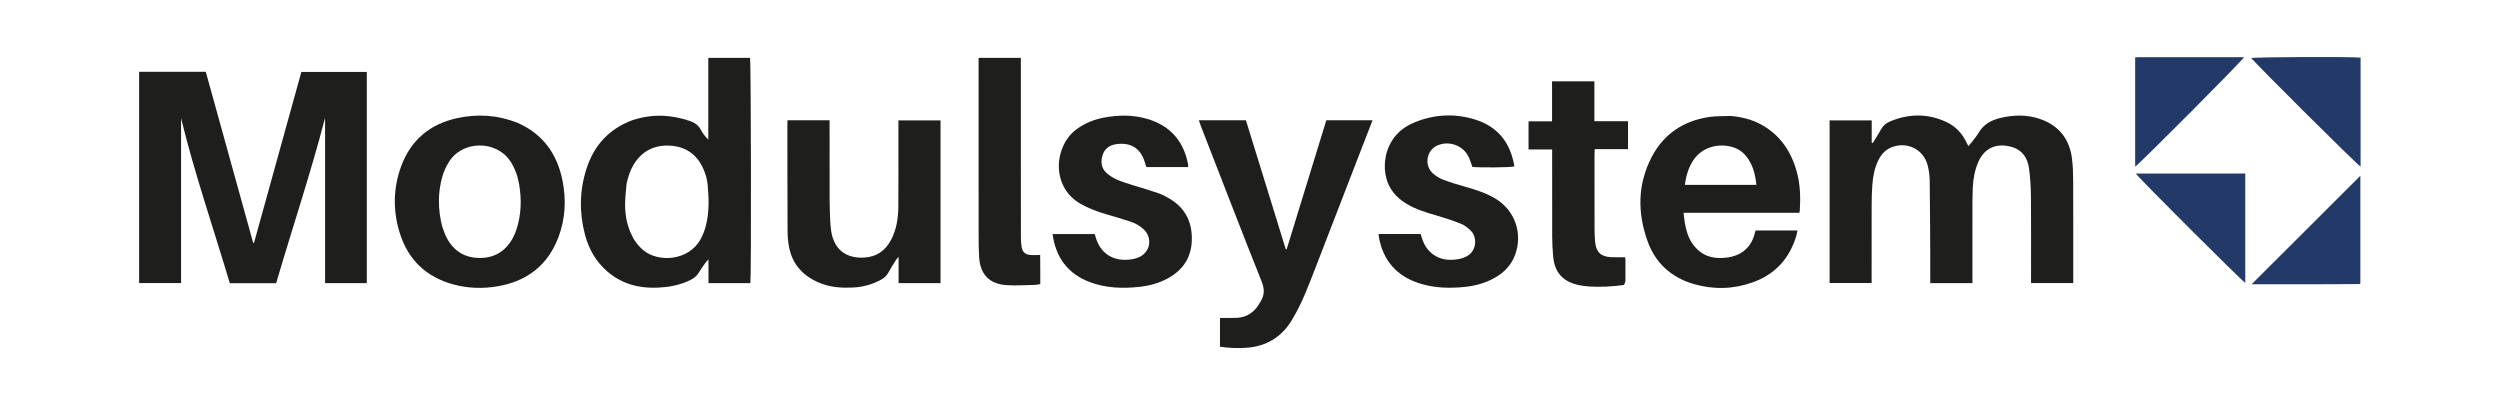 <?xml version="1.0" encoding="UTF-8"?> <svg xmlns="http://www.w3.org/2000/svg" width="170" height="28" viewBox="0 0 170 28" fill="none"><path d="M12.313 18.196C12.313 18.562 12.313 18.893 12.313 19.247C11.359 19.247 10.419 19.247 9.46 19.247C9.46 14.463 9.46 9.682 9.46 4.883C10.973 4.883 12.472 4.883 13.994 4.883C15.069 8.766 16.143 12.64 17.216 16.514C17.234 16.516 17.253 16.519 17.271 16.521C18.343 12.652 19.415 8.783 20.493 4.891C21.969 4.891 23.445 4.891 24.942 4.891C24.942 9.668 24.942 14.45 24.942 19.251C24 19.251 23.059 19.251 22.106 19.251C22.106 15.493 22.106 11.751 22.106 8.009C21.122 11.795 19.877 15.502 18.779 19.258C17.726 19.258 16.698 19.258 15.628 19.258C14.517 15.531 13.244 11.842 12.313 8.043C12.313 11.415 12.313 14.788 12.313 18.196Z" fill="#1E1E1C"></path><path d="M131.257 17.413C131.246 15.683 131.243 13.988 131.22 12.293C131.215 11.941 131.168 11.581 131.08 11.24C130.798 10.155 129.703 9.611 128.649 10.006C128.212 10.17 127.929 10.49 127.728 10.896C127.466 11.425 127.363 11.996 127.319 12.577C127.285 13.025 127.274 13.476 127.272 13.927C127.267 15.574 127.27 17.222 127.27 18.87C127.27 18.987 127.27 19.105 127.27 19.246C126.311 19.246 125.372 19.246 124.413 19.246C124.413 15.565 124.413 11.886 124.413 8.185C125.359 8.185 126.3 8.185 127.276 8.185C127.276 8.697 127.276 9.2 127.276 9.702C127.3 9.71 127.324 9.717 127.348 9.725C127.524 9.438 127.714 9.159 127.87 8.863C128.022 8.575 128.238 8.375 128.533 8.253C129.825 7.717 131.116 7.708 132.385 8.312C132.992 8.601 133.431 9.079 133.723 9.688C133.758 9.76 133.795 9.832 133.849 9.939C133.924 9.852 133.986 9.789 134.039 9.719C134.217 9.482 134.414 9.256 134.564 9.003C134.906 8.428 135.439 8.159 136.057 8.014C136.963 7.802 137.872 7.789 138.755 8.102C140.026 8.553 140.74 9.475 140.898 10.81C140.957 11.302 140.975 11.802 140.976 12.299C140.985 14.528 140.98 16.756 140.981 18.985C140.981 19.066 140.981 19.148 140.981 19.25C140.022 19.25 139.081 19.25 138.111 19.25C138.111 19.113 138.111 18.986 138.111 18.858C138.11 17.045 138.122 15.231 138.104 13.417C138.098 12.755 138.063 12.089 137.971 11.434C137.874 10.749 137.524 10.205 136.814 9.997C135.854 9.716 134.978 9.985 134.527 11.007C134.275 11.579 134.174 12.187 134.147 12.805C134.122 13.361 134.127 13.919 134.126 14.476C134.123 15.946 134.125 17.416 134.125 18.886C134.125 19.001 134.125 19.117 134.125 19.252C133.163 19.252 132.231 19.252 131.256 19.252C131.256 18.651 131.256 18.05 131.257 17.413Z" fill="#1E1E1C"></path><path d="M43.024 8.166C44.349 7.736 45.637 7.789 46.92 8.229C47.247 8.342 47.501 8.522 47.666 8.838C47.789 9.073 47.951 9.288 48.165 9.496C48.165 7.647 48.165 5.799 48.165 3.934C49.141 3.934 50.072 3.934 51.002 3.934C51.071 4.19 51.093 18.697 51.025 19.253C50.086 19.253 49.145 19.253 48.177 19.253C48.177 18.733 48.177 18.226 48.177 17.643C48.078 17.749 48.022 17.796 47.981 17.854C47.824 18.077 47.659 18.296 47.523 18.531C47.379 18.78 47.167 18.934 46.918 19.056C46.401 19.309 45.853 19.452 45.285 19.516C43.831 19.679 42.472 19.461 41.318 18.478C40.524 17.802 40.032 16.931 39.773 15.937C39.382 14.436 39.406 12.932 39.888 11.453C40.403 9.873 41.42 8.755 43.024 8.166ZM42.607 12.493C42.572 12.928 42.517 13.364 42.508 13.8C42.492 14.504 42.606 15.191 42.888 15.842C43.082 16.294 43.357 16.686 43.737 17.006C44.773 17.88 46.831 17.729 47.63 16.284C47.789 15.998 47.913 15.683 47.995 15.366C48.241 14.426 48.207 13.464 48.114 12.509C48.08 12.162 47.972 11.81 47.831 11.489C47.392 10.485 46.598 9.945 45.508 9.902C44.456 9.86 43.629 10.291 43.078 11.21C42.851 11.59 42.72 12.006 42.607 12.493Z" fill="#1E1E1C"></path><path d="M117.694 7.886C118.454 7.956 119.151 8.129 119.792 8.487C121.057 9.193 121.795 10.298 122.178 11.666C122.42 12.532 122.441 13.419 122.388 14.31C122.386 14.355 122.366 14.399 122.347 14.47C119.739 14.47 117.137 14.47 114.483 14.47C114.583 15.46 114.741 16.382 115.521 17.05C116.028 17.485 116.648 17.589 117.291 17.531C118.556 17.419 119.145 16.667 119.335 15.815C119.345 15.77 119.361 15.726 119.378 15.67C120.316 15.67 121.249 15.67 122.225 15.67C122.2 15.794 122.186 15.905 122.155 16.012C121.697 17.574 120.716 18.656 119.177 19.203C117.852 19.673 116.502 19.703 115.159 19.309C113.655 18.867 112.58 17.901 112.045 16.428C111.339 14.487 111.346 12.538 112.316 10.676C113.131 9.11 114.471 8.222 116.208 7.957C116.685 7.884 117.176 7.906 117.694 7.886ZM115.169 10.86C114.824 11.372 114.651 11.943 114.572 12.569C116.196 12.569 117.802 12.569 119.433 12.569C119.36 11.834 119.186 11.158 118.712 10.59C118.454 10.281 118.123 10.078 117.734 9.979C116.83 9.749 115.781 9.984 115.169 10.86Z" fill="#1E1E1C"></path><path d="M35.164 8.34C36.92 9.102 37.883 10.462 38.248 12.27C38.511 13.572 38.448 14.868 37.977 16.12C37.252 18.046 35.827 19.131 33.824 19.47C32.834 19.638 31.84 19.611 30.863 19.35C28.967 18.845 27.725 17.645 27.162 15.774C26.712 14.28 26.738 12.776 27.279 11.306C27.938 9.516 29.239 8.436 31.088 8.033C32.46 7.734 33.819 7.815 35.164 8.34ZM30.065 15.392C30.163 15.645 30.239 15.91 30.363 16.149C30.838 17.06 31.597 17.54 32.627 17.541C33.641 17.541 34.393 17.072 34.873 16.18C34.979 15.983 35.067 15.773 35.134 15.56C35.449 14.568 35.474 13.557 35.302 12.538C35.207 11.972 35.019 11.441 34.699 10.958C33.76 9.539 31.445 9.51 30.512 11.033C30.329 11.332 30.178 11.663 30.081 12C29.765 13.105 29.774 14.221 30.065 15.392Z" fill="#1E1E1C"></path><path d="M90.233 16.185C89.738 17.456 89.272 18.71 88.761 19.945C88.504 20.566 88.199 21.173 87.855 21.75C87.143 22.945 86.071 23.581 84.675 23.653C84.107 23.682 83.541 23.669 82.959 23.574C82.959 22.931 82.959 22.296 82.959 21.631C83.04 21.626 83.129 21.618 83.218 21.617C83.526 21.615 83.835 21.631 84.142 21.611C84.677 21.576 85.118 21.342 85.45 20.917C85.544 20.796 85.622 20.662 85.704 20.532C85.974 20.098 86.01 19.691 85.805 19.177C84.399 15.649 83.034 12.104 81.657 8.565C81.61 8.445 81.572 8.322 81.522 8.18C82.594 8.18 83.643 8.18 84.723 8.18C85.625 11.1 86.529 14.026 87.433 16.95C87.448 16.95 87.458 16.952 87.467 16.95C87.478 16.947 87.496 16.943 87.498 16.936C88.395 14.02 89.291 11.104 90.19 8.178C91.227 8.178 92.255 8.178 93.331 8.178C92.297 10.851 91.27 13.505 90.233 16.185Z" fill="#1E1E1C"></path><path d="M56.457 15.062C56.479 15.308 56.489 15.522 56.523 15.732C56.72 16.944 57.497 17.569 58.726 17.518C59.589 17.481 60.199 17.058 60.594 16.306C60.961 15.607 61.079 14.848 61.086 14.072C61.099 12.661 61.091 11.251 61.092 9.841C61.092 9.297 61.092 8.754 61.092 8.187C62.054 8.187 62.995 8.187 63.956 8.187C63.956 11.869 63.956 15.55 63.956 19.251C63.007 19.251 62.067 19.251 61.104 19.251C61.104 18.674 61.104 18.109 61.104 17.467C61.011 17.577 60.957 17.627 60.92 17.688C60.745 17.97 60.563 18.248 60.408 18.54C60.29 18.761 60.121 18.905 59.907 19.022C59.314 19.344 58.682 19.519 58.009 19.552C57.258 19.588 56.517 19.546 55.807 19.266C54.672 18.819 53.903 18.04 53.66 16.819C53.584 16.438 53.556 16.042 53.554 15.653C53.542 13.223 53.544 10.794 53.542 8.364C53.542 8.308 53.548 8.251 53.553 8.18C54.504 8.18 55.435 8.18 56.412 8.18C56.412 8.308 56.412 8.433 56.412 8.559C56.412 10.254 56.409 11.948 56.414 13.643C56.415 14.105 56.441 14.567 56.457 15.062Z" fill="#1E1E1C"></path><path d="M76.968 12.573C77.594 12.765 78.196 12.939 78.787 13.145C79.053 13.237 79.306 13.376 79.549 13.521C80.632 14.169 81.09 15.15 81.041 16.388C80.996 17.531 80.433 18.355 79.45 18.906C78.831 19.253 78.158 19.434 77.458 19.508C76.328 19.627 75.208 19.593 74.128 19.19C72.622 18.627 71.797 17.526 71.575 15.918C72.542 15.918 73.484 15.918 74.442 15.918C74.471 16.013 74.501 16.113 74.532 16.213C74.827 17.156 75.578 17.696 76.563 17.667C76.884 17.657 77.201 17.615 77.495 17.47C78.222 17.111 78.374 16.198 77.799 15.623C77.534 15.358 77.209 15.183 76.859 15.066C76.321 14.888 75.776 14.728 75.232 14.571C74.616 14.393 74.021 14.171 73.462 13.85C71.43 12.68 71.677 9.878 73.235 8.767C73.796 8.367 74.414 8.117 75.086 7.994C76.089 7.81 77.093 7.8 78.075 8.103C79.583 8.568 80.48 9.593 80.781 11.14C80.794 11.207 80.792 11.277 80.797 11.361C79.848 11.361 78.915 11.361 77.956 11.361C77.912 11.228 77.866 11.085 77.818 10.942C77.506 10.01 76.791 9.653 75.837 9.815C75.411 9.887 75.099 10.139 74.97 10.565C74.832 11.018 74.891 11.447 75.256 11.772C75.455 11.95 75.694 12.098 75.939 12.209C76.26 12.354 76.605 12.45 76.968 12.573Z" fill="#1E1E1C"></path><path d="M94.249 10.541C94.528 9.427 95.221 8.707 96.238 8.3C97.571 7.767 98.945 7.704 100.311 8.13C101.865 8.614 102.722 9.724 102.977 11.318C102.72 11.389 100.61 11.408 100.12 11.348C100.034 11.115 99.968 10.875 99.86 10.655C99.479 9.88 98.523 9.544 97.736 9.894C97.01 10.216 96.829 11.219 97.417 11.77C97.619 11.959 97.874 12.118 98.133 12.217C98.64 12.411 99.162 12.566 99.685 12.715C100.381 12.913 101.068 13.13 101.692 13.507C103.018 14.306 103.566 15.884 103.024 17.336C102.763 18.035 102.276 18.535 101.636 18.895C101.007 19.248 100.324 19.435 99.611 19.509C98.578 19.617 97.553 19.591 96.55 19.277C94.96 18.779 94.034 17.704 93.755 16.066C93.747 16.021 93.754 15.975 93.754 15.912C94.71 15.912 95.653 15.912 96.603 15.912C96.642 16.034 96.676 16.145 96.713 16.256C97.029 17.204 97.816 17.732 98.81 17.663C99.119 17.642 99.419 17.591 99.701 17.449C100.471 17.061 100.432 16.09 100.022 15.695C99.829 15.509 99.608 15.322 99.365 15.224C98.807 15 98.232 14.812 97.655 14.644C96.959 14.442 96.27 14.235 95.645 13.858C94.959 13.444 94.459 12.88 94.261 12.086C94.137 11.584 94.139 11.077 94.249 10.541Z" fill="#1E1E1C"></path><path d="M110.428 19.377C109.608 19.494 108.816 19.531 108.021 19.478C107.774 19.461 107.525 19.428 107.285 19.37C106.256 19.125 105.721 18.519 105.618 17.468C105.573 17.009 105.551 16.546 105.549 16.084C105.542 14.247 105.546 12.41 105.546 10.573C105.546 10.445 105.546 10.317 105.546 10.162C105.001 10.162 104.484 10.162 103.941 10.162C103.941 9.515 103.941 8.896 103.941 8.25C104.466 8.25 104.983 8.25 105.54 8.25C105.54 7.332 105.54 6.44 105.54 5.532C106.513 5.532 107.445 5.532 108.418 5.532C108.418 6.429 108.418 7.321 108.418 8.24C109.2 8.24 109.943 8.24 110.706 8.24C110.706 8.878 110.706 9.489 110.706 10.143C109.96 10.143 109.209 10.143 108.443 10.143C108.436 10.288 108.427 10.392 108.427 10.496C108.426 12.167 108.425 13.838 108.429 15.509C108.429 15.817 108.439 16.126 108.467 16.433C108.532 17.143 108.852 17.453 109.557 17.488C109.863 17.504 110.171 17.491 110.502 17.491C110.512 17.571 110.53 17.648 110.531 17.726C110.534 18.176 110.536 18.626 110.529 19.077C110.527 19.174 110.483 19.271 110.428 19.377Z" fill="#1E1E1C"></path><path d="M69.418 10.301C69.419 12.268 69.418 14.2 69.422 16.132C69.423 16.356 69.435 16.583 69.473 16.803C69.532 17.139 69.705 17.299 70.046 17.335C70.256 17.358 70.471 17.34 70.731 17.34C70.734 17.691 70.738 18.017 70.74 18.343C70.742 18.662 70.74 18.981 70.74 19.315C70.619 19.336 70.518 19.366 70.415 19.369C69.764 19.383 69.11 19.433 68.462 19.391C67.263 19.313 66.642 18.651 66.579 17.45C66.553 16.953 66.547 16.455 66.547 15.957C66.544 12.069 66.545 8.182 66.545 4.294C66.545 4.179 66.545 4.064 66.545 3.934C67.516 3.934 68.447 3.934 69.418 3.934C69.418 6.054 69.418 8.16 69.418 10.301Z" fill="#1E1E1C"></path><path d="M146.873 11.799C148.825 11.799 150.741 11.799 152.678 11.799C152.678 14.3 152.678 16.77 152.678 19.237C152.463 19.119 145.519 12.198 145.23 11.799C145.786 11.799 146.312 11.799 146.873 11.799Z" fill="#233A69"></path><path d="M157.187 19.331C155.794 19.331 154.437 19.331 153.108 19.331C155.58 16.865 158.051 14.399 160.505 11.95C160.505 14.356 160.505 16.813 160.505 19.272C160.498 19.279 160.491 19.289 160.482 19.297C160.474 19.304 160.464 19.317 160.455 19.317C159.378 19.322 158.3 19.327 157.187 19.331Z" fill="#233A69"></path><path d="M160.52 4.966C160.52 7.106 160.52 9.21 160.52 11.329C160.26 11.179 153.608 4.567 153.085 3.949C153.322 3.875 159.821 3.845 160.52 3.919C160.52 4.252 160.52 4.591 160.52 4.966Z" fill="#233A69"></path><path d="M146.304 3.891C148.423 3.891 150.506 3.891 152.596 3.891C152.483 4.122 145.546 11.092 145.191 11.331C145.191 8.863 145.191 6.407 145.191 3.9C145.546 3.879 145.908 3.896 146.304 3.891Z" fill="#233A69"></path></svg> 